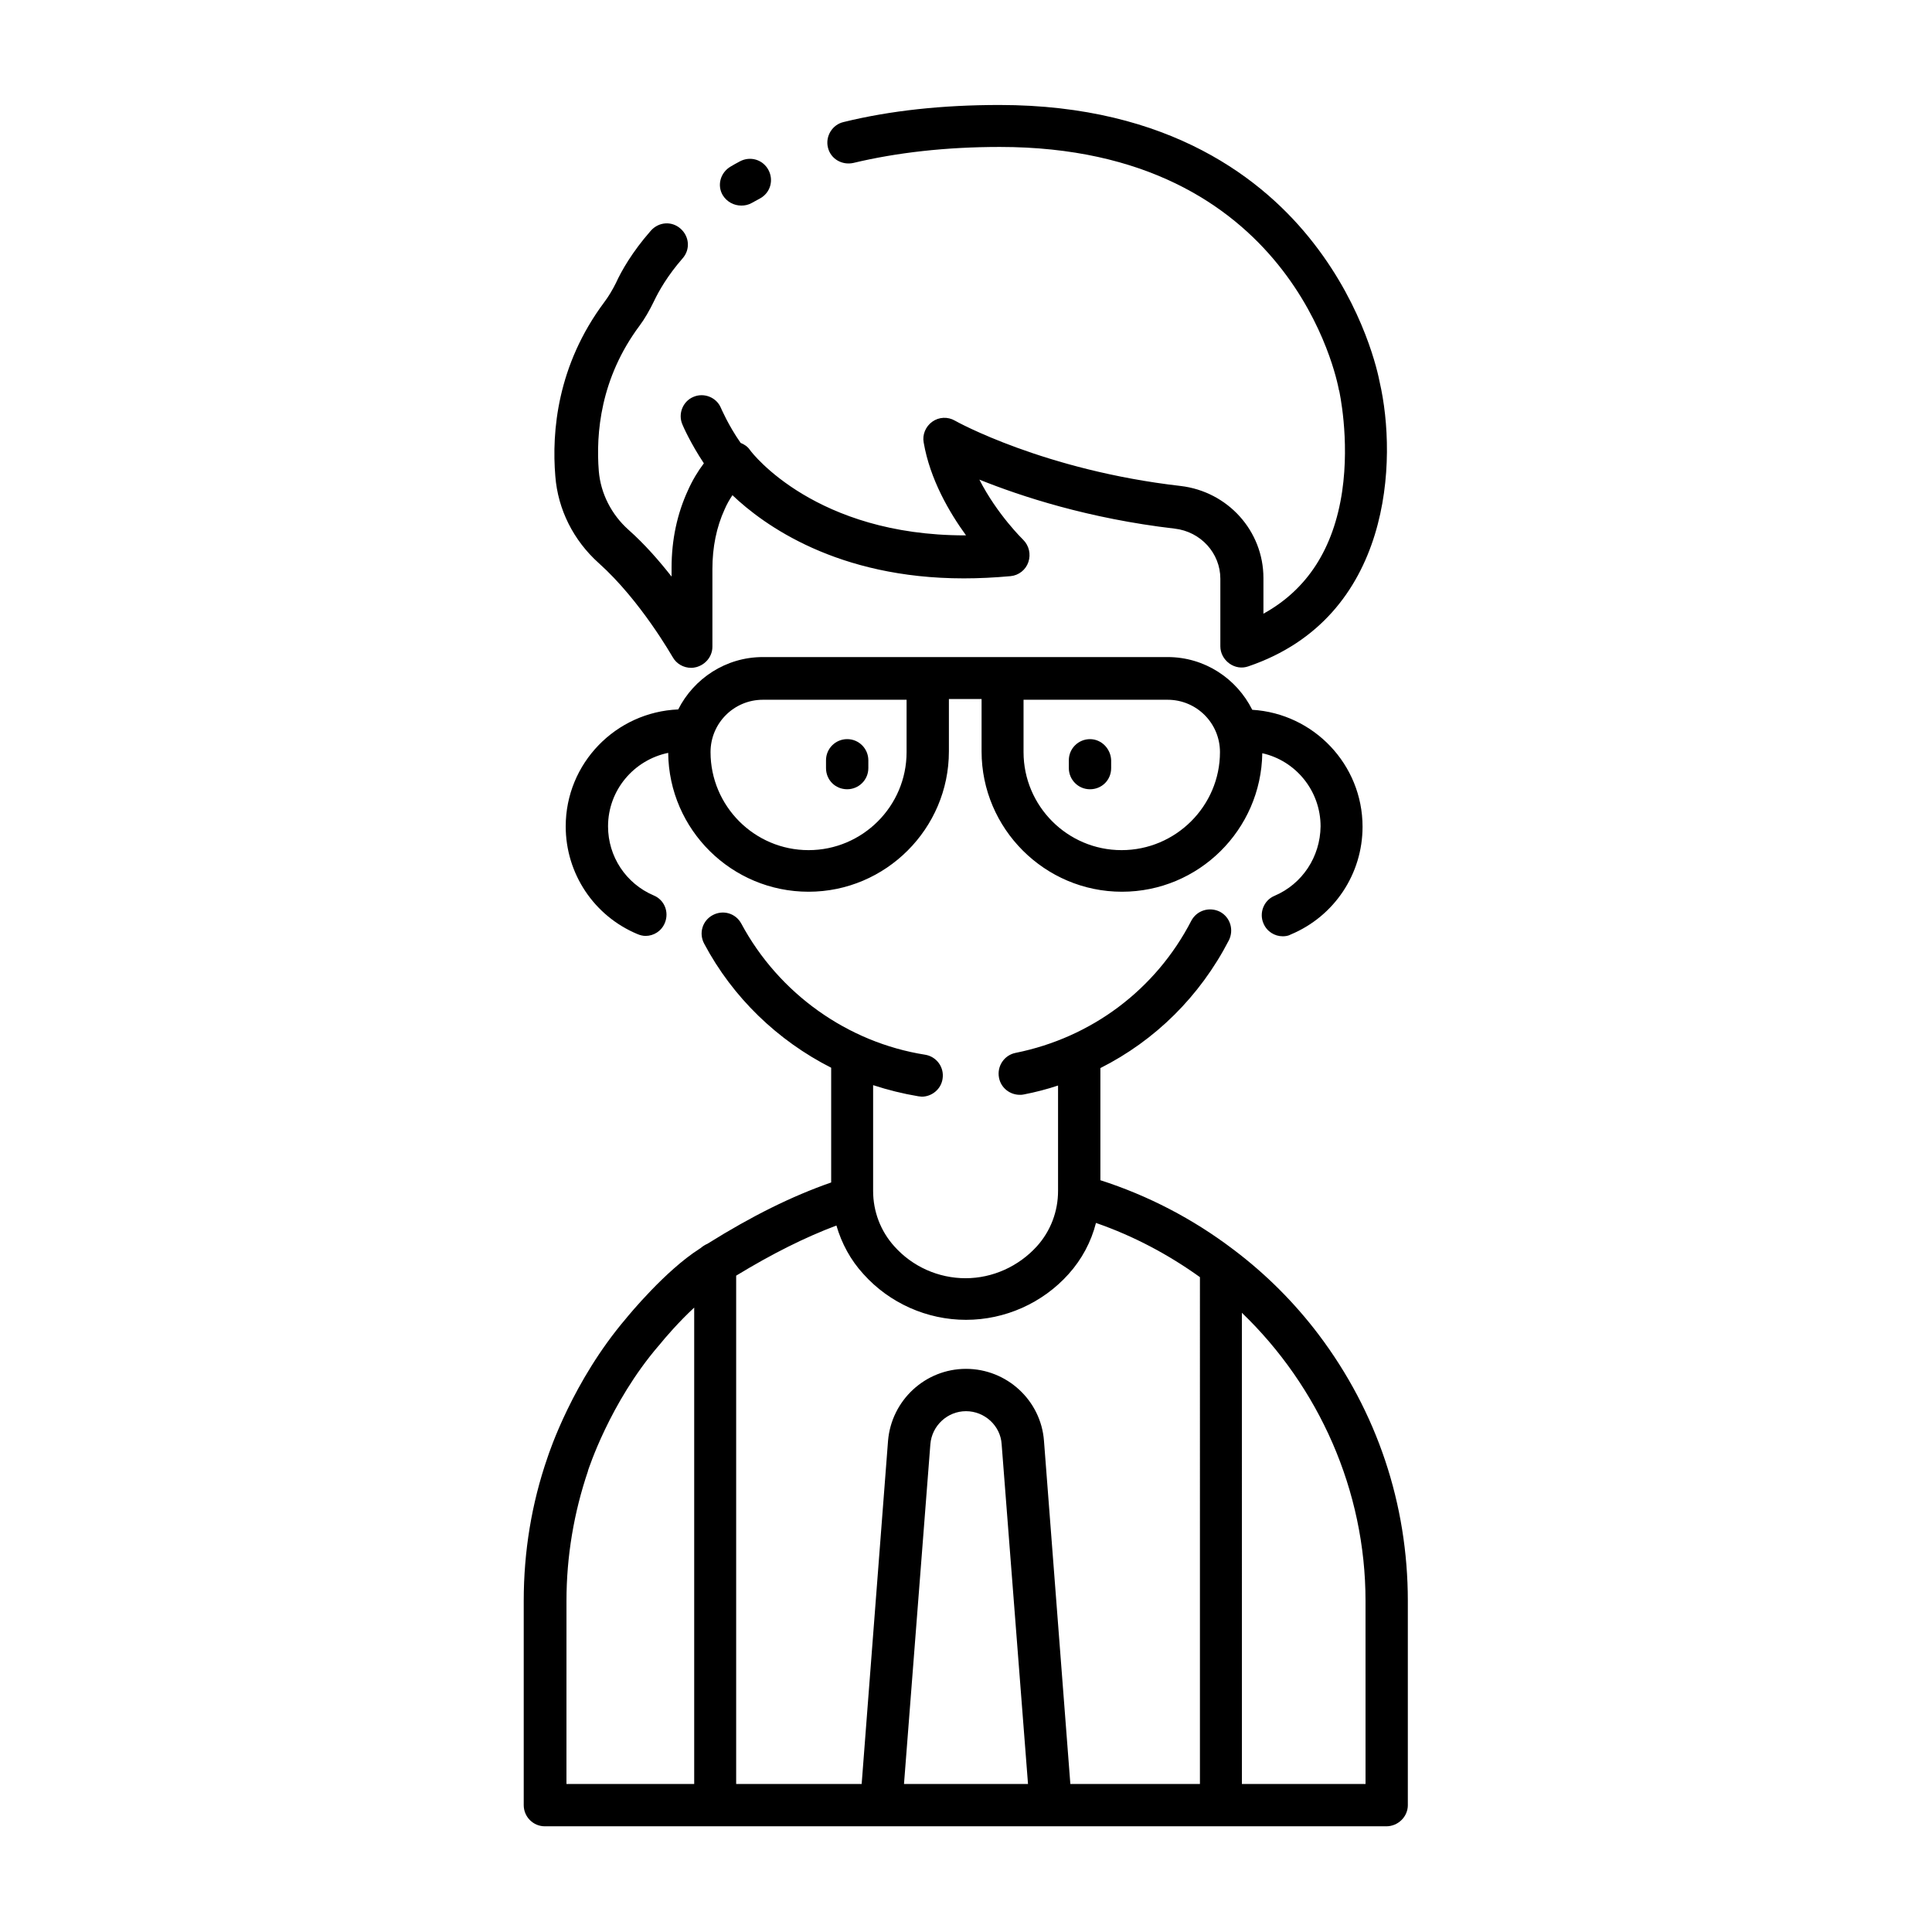 <?xml version="1.0" encoding="UTF-8"?>
<!-- The Best Svg Icon site in the world: iconSvg.co, Visit us! https://iconsvg.co -->
<svg fill="#000000" width="800px" height="800px" version="1.1" viewBox="144 144 512 512" xmlns="http://www.w3.org/2000/svg">
 <g>
  <path d="m517.09 622.38v-54.121c0-25.684-8.168-50.086-23.617-70.555-6.394-8.461-13.973-16.039-22.434-22.434-0.098-0.098-0.297-0.195-0.395-0.297-10.527-7.969-22.434-14.168-35.031-18.203v-29.719c14.465-7.281 26.371-18.992 34.047-33.852 1.379-2.754 0.395-6.102-2.363-7.578-2.754-1.379-6.102-0.395-7.578 2.363-9.445 18.301-26.469 30.996-46.543 35.031-3.051 0.59-5.019 3.543-4.43 6.594 0.492 2.656 2.856 4.527 5.512 4.527 0.395 0 0.688 0 1.082-0.098 3.051-0.59 6.102-1.379 9.055-2.363v27.945c0 5.41-1.969 10.629-5.609 14.66-4.82 5.312-11.711 8.461-18.895 8.461-7.184 0-14.07-3.051-18.895-8.461-3.641-4.035-5.609-9.25-5.609-14.66v-28.043c3.938 1.277 7.871 2.262 12.004 2.953 0.297 0 0.59 0.098 0.887 0.098 2.656 0 5.117-1.969 5.512-4.723 0.492-3.051-1.574-5.902-4.625-6.394-20.566-3.246-38.77-16.234-48.707-34.734-1.477-2.754-4.82-3.738-7.578-2.262-2.754 1.477-3.738 4.82-2.262 7.578 7.578 14.27 19.484 25.684 33.652 32.867v30.406c-10.43 3.641-20.961 8.855-32.766 16.234-0.688 0.297-1.277 0.688-1.871 1.18-0.098 0.098-0.195 0.098-0.297 0.195-9.055 5.805-18.598 17.418-19.484 18.5-14.07 16.531-20.27 35.324-20.762 36.801-4.231 12.203-6.297 24.992-6.297 37.984v54.121c0 3.051 2.461 5.609 5.609 5.609h222.98c3.152-0.004 5.711-2.562 5.711-5.613zm-189.12-5.609h-33.852l0.004-48.512c0-11.809 1.969-23.418 5.707-34.441v-0.098c0.098-0.195 5.707-17.91 18.695-33.062l0.098-0.098c1.574-1.969 5.215-6.199 9.348-10.035zm55.598 0 6.988-90.035c0.395-4.922 4.527-8.758 9.445-8.758 4.922 0 9.152 3.836 9.445 8.758l6.988 90.035zm78.426 0h-34.34l-6.988-90.922c-0.789-10.727-9.84-19.09-20.664-19.09s-19.777 8.363-20.664 19.09l-6.988 90.922h-33.258v-134.71c9.543-5.805 18.203-10.137 26.566-13.285 1.379 4.723 3.738 9.152 7.184 12.891 6.887 7.676 16.828 12.102 27.16 12.102s20.27-4.43 27.16-12.102c3.543-3.938 6.004-8.562 7.281-13.578 9.938 3.445 19.188 8.363 27.551 14.367zm43.887 0h-32.766l-0.004-124.87c20.367 19.582 32.766 47.035 32.766 76.359z"/>
  <path d="m481.77 381.4c-2.856 1.18-4.133 4.527-2.953 7.281 0.887 2.164 2.953 3.445 5.117 3.445 0.688 0 1.477-0.098 2.164-0.492 11.512-4.82 18.992-16.039 18.992-28.535 0-16.531-12.988-30.012-29.227-30.996-4.133-8.266-12.594-13.973-22.434-13.973h-107.26c-9.84 0-18.301 5.707-22.434 13.875-16.531 0.688-29.816 14.27-29.816 30.996 0 12.496 7.477 23.715 18.992 28.535 0.688 0.297 1.477 0.492 2.164 0.492 2.164 0 4.231-1.277 5.117-3.445 1.18-2.856-0.098-6.102-2.953-7.281-7.379-3.148-12.102-10.332-12.102-18.301 0-9.645 6.887-17.613 15.941-19.484 0.195 20.367 16.828 36.801 37.195 36.801 20.469 0 37.195-16.727 37.195-37.195v-13.875h8.66v13.875c0 20.469 16.727 37.195 37.195 37.195 20.367 0 36.898-16.434 37.195-36.703 8.855 1.969 15.449 9.938 15.449 19.387-0.102 8.066-4.824 15.25-12.203 18.398zm-97.516-38.082c0 14.367-11.711 25.977-25.977 25.977-14.367 0-25.977-11.711-25.977-25.977 0-7.676 6.199-13.875 13.875-13.875h38.078zm56.973 25.977c-14.367 0-25.977-11.711-25.977-25.977v-13.875h38.18c7.676 0 13.875 6.199 13.875 13.875 0 14.27-11.711 25.977-26.078 25.977z"/>
  <path d="m368.51 353.16c3.051 0 5.609-2.461 5.609-5.609v-2.066c0-3.051-2.461-5.609-5.609-5.609-3.051 0-5.609 2.461-5.609 5.609v2.066c0 3.148 2.461 5.609 5.609 5.609z"/>
  <path d="m432.86 339.88c-3.051 0-5.609 2.461-5.609 5.609v2.066c0 3.051 2.461 5.609 5.609 5.609 3.148 0 5.609-2.461 5.609-5.609v-2.066c-0.098-3.051-2.559-5.609-5.609-5.609z"/>
  <path d="m317.34 223.76c1.277-2.656 3.543-6.691 7.578-11.316 2.066-2.363 1.77-5.805-0.59-7.871-2.363-2.066-5.805-1.77-7.871 0.59-4.922 5.609-7.773 10.629-9.25 13.875-0.887 1.77-1.871 3.445-3.051 5.019-12.496 16.727-13.973 34.34-12.988 46.148 0.688 8.855 4.82 17.023 11.512 23.027 11.121 9.938 19.484 24.797 19.582 24.895 0.984 1.77 2.856 2.856 4.922 2.856 0.492 0 0.984-0.098 1.379-0.195 2.461-0.688 4.231-2.856 4.231-5.41v-20.566c0-5.805 1.082-11.121 3.246-15.844 0.59-1.379 1.277-2.559 2.066-3.738 8.266 7.871 27.75 22.043 61.305 22.043 3.938 0 8.07-0.195 12.398-0.59 2.164-0.195 4.035-1.672 4.723-3.738 0.688-2.066 0.195-4.328-1.379-5.902-0.098-0.098-6.887-6.691-11.609-15.941 11.02 4.43 28.93 10.332 51.758 12.988 6.887 0.789 12.102 6.496 12.102 13.285v17.91c0 1.77 0.887 3.445 2.363 4.527 1.477 1.082 3.344 1.379 5.019 0.789 38.277-12.988 39.559-54.906 34.832-75.375-0.395-2.066-3.938-19.387-17.516-36.801-12.988-16.727-37.984-36.605-83.246-36.605-15.055 0-28.93 1.477-41.328 4.527-2.953 0.688-4.82 3.738-4.133 6.691 0.688 3.051 3.738 4.82 6.789 4.133 11.512-2.754 24.602-4.231 38.77-4.231 77.344 0 89.348 61.695 89.84 64.254 0 0.098 0 0.195 0.098 0.297 0 0.098 2.856 12.695 0.789 26.766-2.262 15.152-9.25 25.977-20.859 32.375v-9.445c0-12.496-9.445-22.926-21.941-24.402-36.113-4.133-59.531-17.121-59.828-17.32-1.871-1.082-4.231-0.984-6.004 0.297-1.77 1.277-2.656 3.445-2.262 5.512 1.672 9.742 6.789 18.5 11.219 24.602h-0.297c-39.457 0-56.285-21.648-56.973-22.633-0.59-0.887-1.477-1.477-2.461-1.871-3.246-4.625-5.215-9.25-5.215-9.25-1.18-2.856-4.527-4.133-7.281-2.953-2.856 1.18-4.133 4.527-2.953 7.281 0.098 0.297 2.164 5.019 5.707 10.332-1.574 2.066-3.051 4.527-4.231 7.184-2.856 6.199-4.328 13.086-4.328 20.469v2.363c-3.246-4.133-7.086-8.562-11.414-12.398-4.527-4.035-7.379-9.645-7.871-15.547-0.789-9.938 0.395-24.602 10.824-38.574 1.27-1.691 2.644-4.055 3.828-6.516z"/>
  <path d="m340.46 198.48c0.984 0 1.871-0.195 2.754-0.688 0.688-0.395 1.477-0.789 2.164-1.18 2.754-1.477 3.738-4.82 2.262-7.578-1.477-2.754-4.82-3.738-7.578-2.262-0.887 0.492-1.672 0.887-2.461 1.379-2.656 1.574-3.641 4.922-2.066 7.578 1.09 1.766 2.961 2.75 4.926 2.75z"/>
 </g>
</svg>